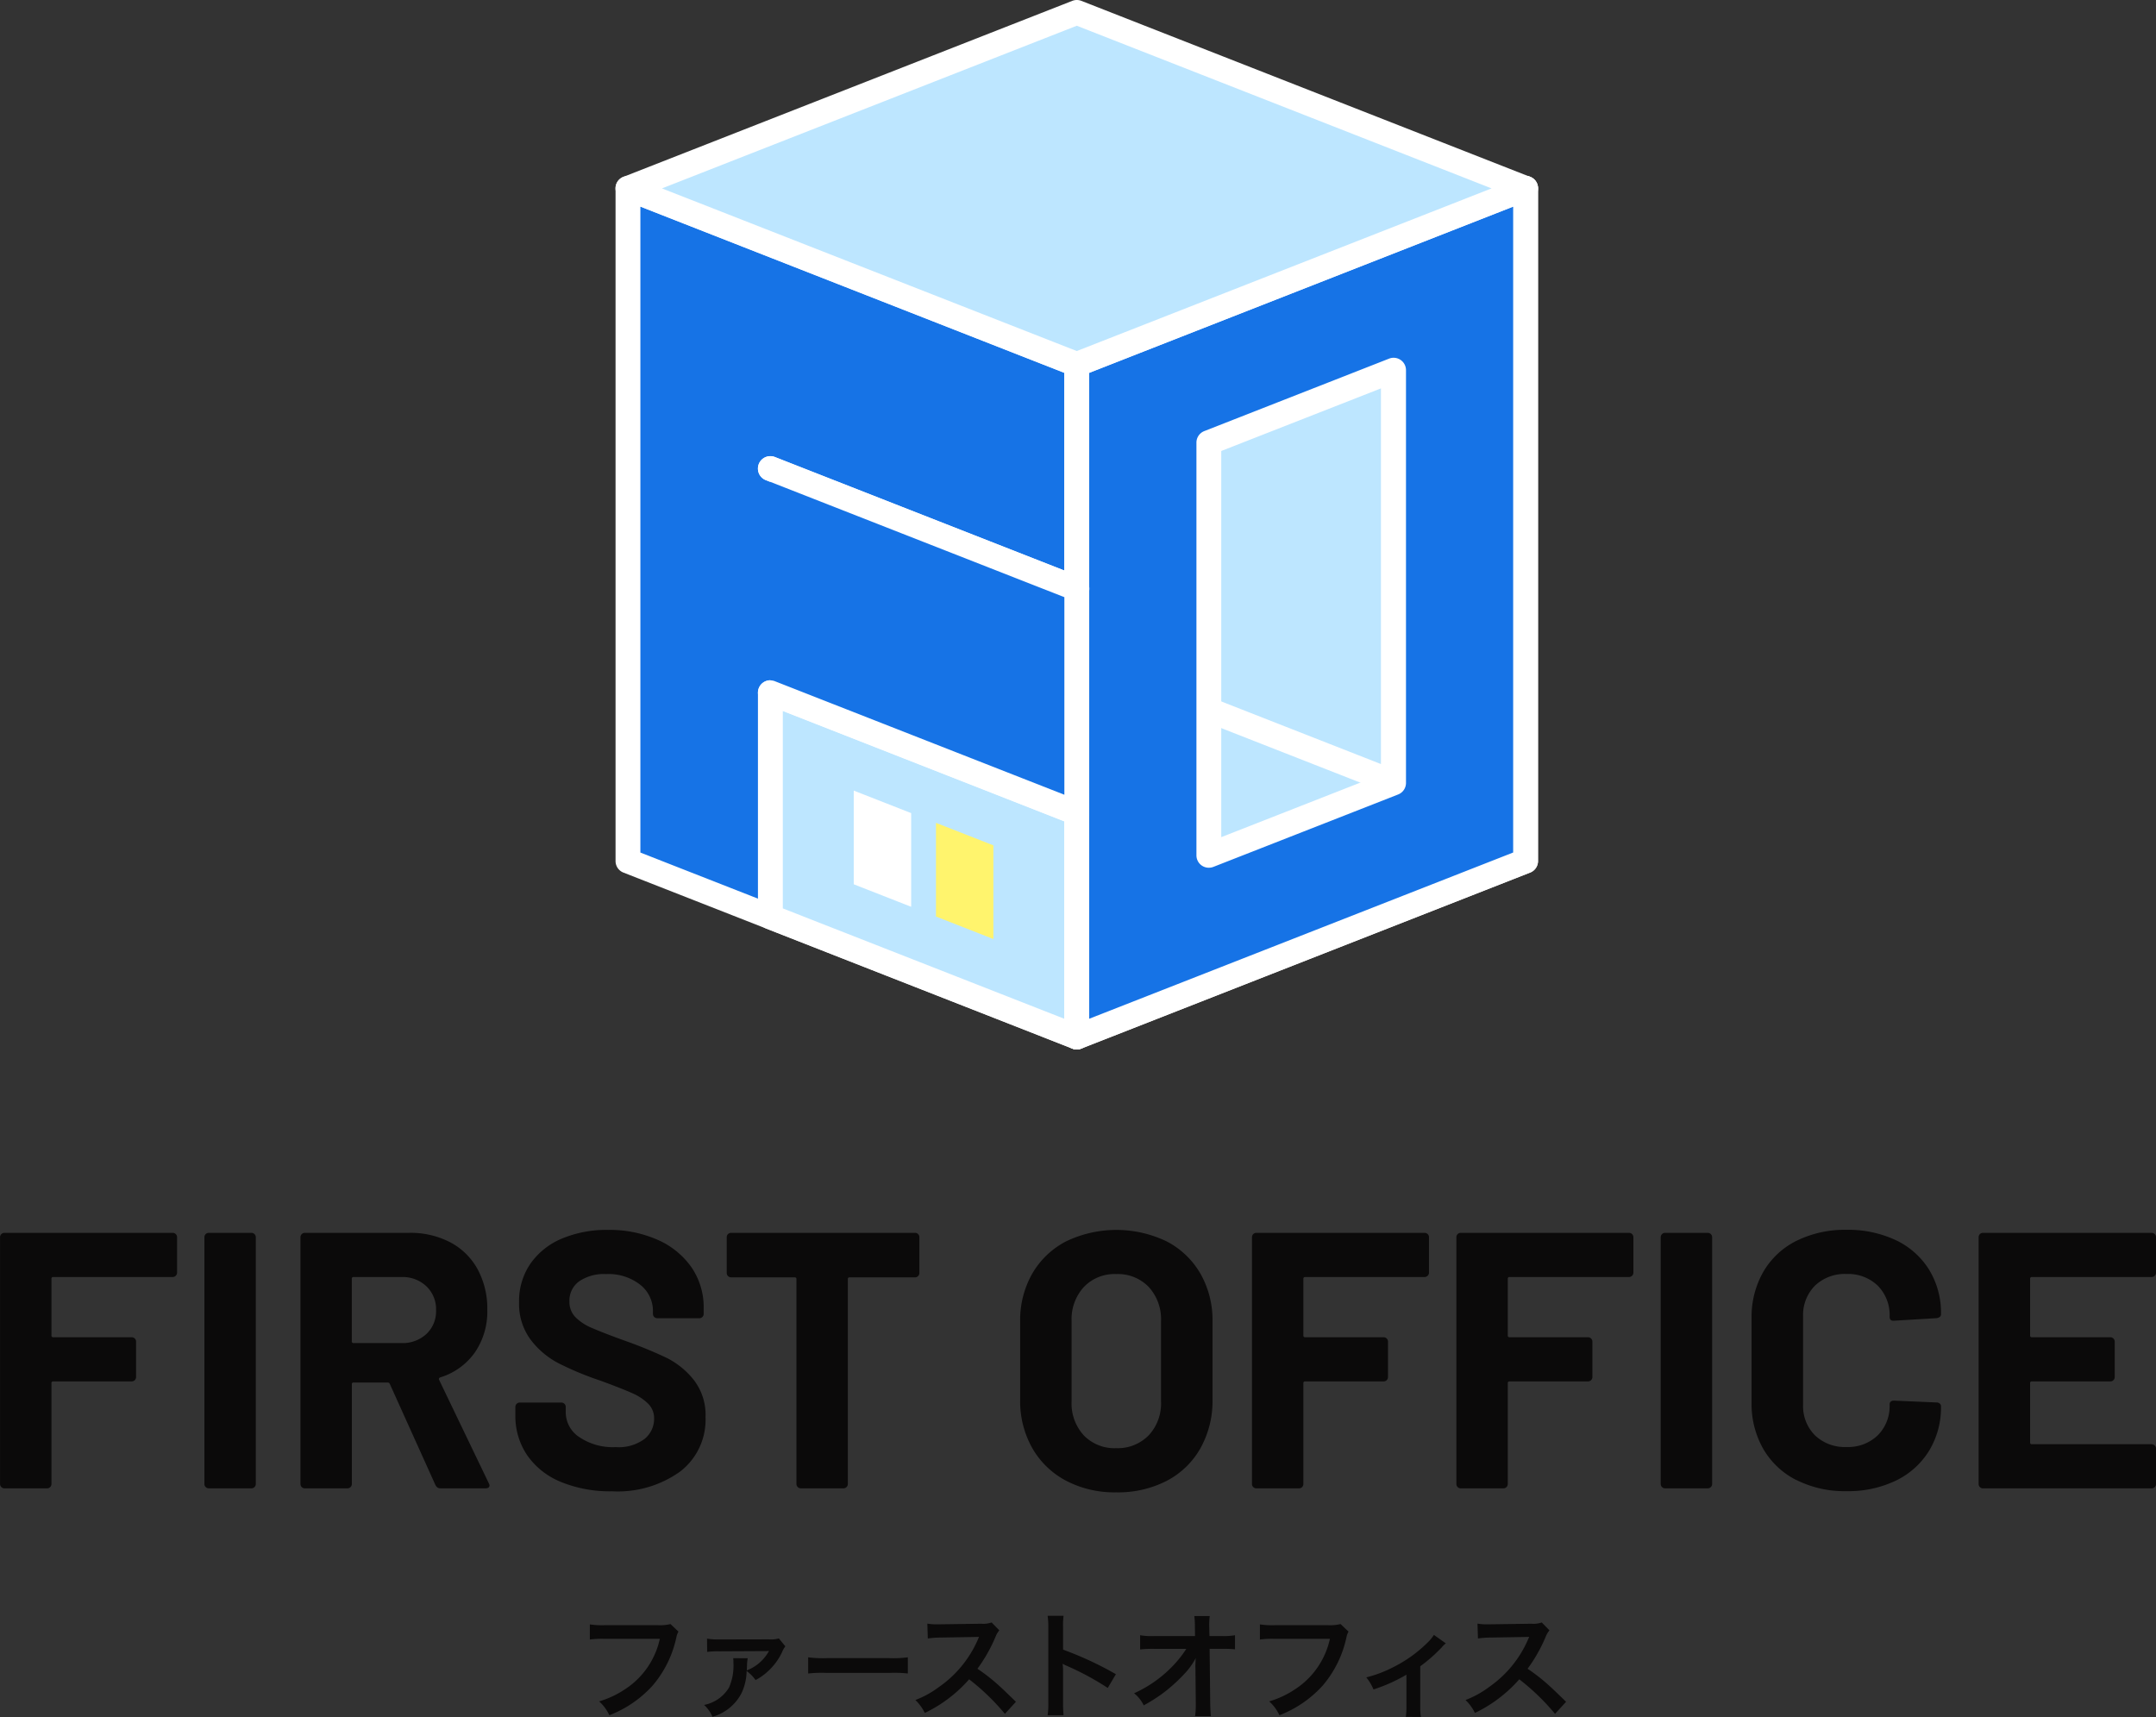 <svg xmlns="http://www.w3.org/2000/svg" width="156.711" height="124.804" viewBox="0 0 156.711 124.804">
  <rect x="0" y="0" width="156.711" height="124.804" fill="#333333" stroke="none"/>
  <g id="logo_footer" transform="translate(-190 -63.002)">
    <g id="グループ_64528" data-name="グループ 64528" transform="translate(234.742 63.002)">
      <path id="パス_8174" data-name="パス 8174" d="M3.178,48.219V97.11l10.35,4.058L35.8,109.9V61.011Z" transform="translate(-2.275 -34.525)" fill="#1673e6"/>
      <path id="パス_8175" data-name="パス 8175" d="M33.525,108.529a.9.9,0,0,1-.33-.062L.573,95.675A.9.9,0,0,1,0,94.834V45.943a.9.9,0,0,1,1.232-.84L33.855,57.895a.9.9,0,0,1,.573.84v48.891a.9.9,0,0,1-.9.9M1.805,94.219,32.623,106.3V59.351L1.805,47.266Z" transform="translate(0 -32.249)" fill="#fff"/>
      <path id="パス_8176" data-name="パス 8176" d="M61.893,186.008v16.3L39.62,193.572v-16.3Z" transform="translate(-28.368 -126.928)" fill="#bde6ff"/>
      <path id="パス_8177" data-name="パス 8177" d="M59.618,200.933a.9.9,0,0,1-.33-.062l-22.273-8.733a.9.9,0,0,1-.573-.84V175a.9.9,0,0,1,1.232-.84l22.273,8.733a.9.9,0,0,1,.573.84v16.3a.9.9,0,0,1-.9.9m-21.37-10.251,20.468,8.026V184.349l-20.468-8.026Z" transform="translate(-26.092 -124.653)" fill="#fff"/>
      <path id="パス_8178" data-name="パス 8178" d="M60.961,202.346l4.173,1.636v6.81l-4.173-1.636Z" transform="translate(-43.647 -144.879)" fill="#fff"/>
      <path id="パス_8179" data-name="パス 8179" d="M86.182,219.046l-4.173-1.636V210.6l4.173,1.636Z" transform="translate(-58.719 -150.789)" fill="#fff46d"/>
      <path id="パス_8180" data-name="パス 8180" d="M140.317,52.277l10.35-4.058V97.11l-10.35,4.058L118.045,109.9V61.011Z" transform="translate(-84.52 -34.525)" fill="#bde6ff"/>
      <path id="パス_8181" data-name="パス 8181" d="M115.77,108.528a.9.9,0,0,1-.9-.9V58.735a.9.9,0,0,1,.573-.84L148.062,45.1a.9.9,0,0,1,1.232.84V94.834a.9.9,0,0,1-.573.84L116.1,108.466a.9.9,0,0,1-.329.062m.9-49.178V106.3l30.817-12.084V47.266l-9.117,3.576ZM138.042,50h0Z" transform="translate(-82.244 -32.249)" fill="#fff"/>
      <path id="パス_8182" data-name="パス 8182" d="M142.965,61.759V94.832L120.692,86.1V53.025Z" transform="translate(-86.415 -37.966)" fill="#bde6ff"/>
      <path id="パス_8183" data-name="パス 8183" d="M140.69,93.459a.9.9,0,0,1-.329-.062l-22.273-8.733a.9.9,0,0,1-.573-.84V50.75a.9.9,0,0,1,1.232-.84l22.273,8.733a.9.9,0,0,1,.573.84V92.557a.9.9,0,0,1-.9.9M119.32,83.208l20.468,8.026V60.1L119.32,52.073Z" transform="translate(-84.14 -35.691)" fill="#fff"/>
      <path id="パス_8184" data-name="パス 8184" d="M118.045,61.011V109.9l22.272-8.734,10.35-4.058V48.219ZM141.07,91.43,127.643,96.7v-30l13.427-5.265Z" transform="translate(-84.52 -34.525)" fill="#1673e6"/>
      <path id="パス_8185" data-name="パス 8185" d="M115.77,108.529a.9.9,0,0,1-.9-.9V58.736a.9.9,0,0,1,.573-.84L148.062,45.1a.9.9,0,0,1,1.232.84V94.835a.9.9,0,0,1-.573.84L116.1,108.467a.9.9,0,0,1-.329.062m.9-49.178V106.3l30.817-12.084V47.267Zm8.695,35.972a.9.9,0,0,1-.9-.9v-30a.9.9,0,0,1,.573-.84l13.427-5.265a.9.9,0,0,1,1.232.84v30a.9.9,0,0,1-.573.84L125.7,95.26a.909.909,0,0,1-.33.062m.9-30.292V93.1l11.623-4.558V60.474Zm12.525,24.124h0Z" transform="translate(-82.244 -32.249)" fill="#fff"/>
      <path id="パス_8186" data-name="パス 8186" d="M3.178,15.97l10.35-4.058L35.8,3.178l22.273,8.733,10.35,4.058L58.073,20.028,35.8,28.762,13.528,20.028Z" transform="translate(-2.275 -2.276)" fill="#bde6ff"/>
      <path id="パス_8187" data-name="パス 8187" d="M33.526,27.389a.912.912,0,0,1-.33-.062L.574,14.535a.9.9,0,0,1,0-1.68L33.2.063a.907.907,0,0,1,.659,0L66.477,12.855a.9.9,0,0,1,0,1.68L33.855,27.327a.911.911,0,0,1-.329.062M3.375,13.695,33.526,25.517l30.15-11.822L33.526,1.872Z" transform="translate(-0.001 -0.001)" fill="#fff"/>
      <line id="線_51" data-name="線 51" x1="22.273" y1="8.734" transform="translate(11.252 34.06)" fill="#1673e6"/>
      <path id="パス_8188" data-name="パス 8188" d="M59.617,127.291a.9.9,0,0,1-.33-.062l-22.273-8.734a.9.9,0,0,1,.659-1.68l22.273,8.734a.9.9,0,0,1-.33,1.743" transform="translate(-26.092 -83.594)" fill="#fff"/>
      <path id="パス_8189" data-name="パス 8189" d="M39.62,119.93l22.273,8.734v16.3L39.62,136.227" transform="translate(-28.367 -85.869)" fill="#1673e6"/>
      <path id="パス_8190" data-name="パス 8190" d="M59.617,143.586a.9.9,0,0,1-.33-.062L37.015,134.79a.9.9,0,0,1,.659-1.68l21.041,8.251V127l-21.7-8.509a.9.9,0,0,1,.659-1.68l22.273,8.734a.9.9,0,0,1,.573.84v16.3a.9.9,0,0,1-.9.9" transform="translate(-26.092 -83.593)" fill="#fff"/>
    </g>
    <g id="グループ_64529" data-name="グループ 64529" transform="translate(190 152.402)">
      <path id="パス_8191" data-name="パス 8191" d="M465.113,193.255a1.274,1.274,0,0,0-.144.38,7.944,7.944,0,0,1-1.733,3.542,8.23,8.23,0,0,1-3.145,2.156,3.118,3.118,0,0,0-.744-1.006,6.875,6.875,0,0,0,1.851-.862,5.86,5.86,0,0,0,2.562-3.686h-4.024a6.725,6.725,0,0,0-1.065.051v-1.1a5.932,5.932,0,0,0,1.082.059h3.88a3.1,3.1,0,0,0,.9-.084Z" transform="translate(-415.799 -164.057)" fill="#0b0a0a"/>
      <path id="パス_8192" data-name="パス 8192" d="M492.2,197.97a3.688,3.688,0,0,0-.051.583c-.009.152-.009.22-.017.3a3.112,3.112,0,0,0,1.547-1.294.13.13,0,0,1,.026-.051.506.506,0,0,0,.042-.068l-.009-.008a1.072,1.072,0,0,1-.237.017l-3.348.017a6.212,6.212,0,0,0-.9.042l-.009-.964a5.422,5.422,0,0,0,.9.059l3.593-.008a2.073,2.073,0,0,0,.727-.067l.473.575a1.853,1.853,0,0,0-.254.456,4.5,4.5,0,0,1-1.023,1.369,4.152,4.152,0,0,1-.888.626,2.83,2.83,0,0,0-.651-.66,3.868,3.868,0,0,1-.38,1.631,3.427,3.427,0,0,1-2.1,1.7,2.543,2.543,0,0,0-.609-.862,2.736,2.736,0,0,0,1.809-1.26,3.986,3.986,0,0,0,.321-1.826,1.935,1.935,0,0,0-.017-.313Z" transform="translate(-437.853 -166.835)" fill="#0b0a0a"/>
      <path id="パス_8193" data-name="パス 8193" d="M516.615,201.533a8.348,8.348,0,0,0,1.369.059h4.506a8.349,8.349,0,0,0,1.37-.059v1.175a9.246,9.246,0,0,0-1.378-.042h-4.489a9.248,9.248,0,0,0-1.378.042Z" transform="translate(-457.872 -170.466)" fill="#0b0a0a"/>
      <path id="パス_8194" data-name="パス 8194" d="M551.591,198.918a16.244,16.244,0,0,0-2.6-2.511,10.045,10.045,0,0,1-3.221,2.443,3.394,3.394,0,0,0-.685-.938,6.988,6.988,0,0,0,1.691-.93,8.149,8.149,0,0,0,2.84-3.441l.093-.22c-.135.008-.135.008-2.8.051a6.6,6.6,0,0,0-.921.068l-.034-1.082a3.7,3.7,0,0,0,.744.051h.2l2.976-.042a1.829,1.829,0,0,0,.752-.093l.558.575a1.617,1.617,0,0,0-.27.457,11.184,11.184,0,0,1-1.319,2.333,13.076,13.076,0,0,1,1.564,1.226c.211.186.211.186,1.234,1.175Z" transform="translate(-478.549 -163.742)" fill="#0b0a0a"/>
      <path id="パス_8195" data-name="パス 8195" d="M580.161,197.742a5.672,5.672,0,0,0,.051-.947v-5.419a5.421,5.421,0,0,0-.051-.862h1.158a5.741,5.741,0,0,0-.033.888v1.572a24.8,24.8,0,0,1,3.838,1.784l-.592,1a20.017,20.017,0,0,0-2.993-1.615,2.635,2.635,0,0,1-.287-.144,4.446,4.446,0,0,1,.034.575V196.8a9.324,9.324,0,0,0,.033.938Z" transform="translate(-504.014 -162.465)" fill="#0b0a0a"/>
      <path id="パス_8196" data-name="パス 8196" d="M607.557,194.245c0-.042.017-.474.025-.609a5.12,5.12,0,0,1-.862,1.184,11.64,11.64,0,0,1-1.665,1.471,12.306,12.306,0,0,1-1.252.778,2.454,2.454,0,0,0-.7-.879,9,9,0,0,0,2.663-1.834,8.038,8.038,0,0,0,1.133-1.395h-2.316a8.748,8.748,0,0,0-1.04.042v-1.032a4.909,4.909,0,0,0,1.065.059h2.925l-.009-.677a6.016,6.016,0,0,0-.042-.778H608.6a5.459,5.459,0,0,0-.034.719v.051l.017.685h.854a4.809,4.809,0,0,0,1-.059v1.023a8.732,8.732,0,0,0-.972-.034h-.871l.042,3.923c.009.414.025.735.051.972h-1.15a5.412,5.412,0,0,0,.051-.812v-.152l-.025-2.528Z" transform="translate(-520.671 -162.51)" fill="#0b0a0a"/>
      <path id="パス_8197" data-name="パス 8197" d="M642.936,193.255a1.277,1.277,0,0,0-.144.38,7.946,7.946,0,0,1-1.733,3.542,8.231,8.231,0,0,1-3.145,2.156,3.118,3.118,0,0,0-.744-1.006,6.873,6.873,0,0,0,1.851-.862,5.859,5.859,0,0,0,2.562-3.686h-4.024a6.723,6.723,0,0,0-1.065.051v-1.1a5.93,5.93,0,0,0,1.082.059h3.88a3.1,3.1,0,0,0,.9-.084Z" transform="translate(-544.917 -164.057)" fill="#0b0a0a"/>
      <path id="パス_8198" data-name="パス 8198" d="M670.509,196.192a1.634,1.634,0,0,0-.287.279,11.314,11.314,0,0,1-1.573,1.386v2.874a4.958,4.958,0,0,0,.043.812l-1.091-.008a5.075,5.075,0,0,0,.042-.8v-2.265a11.958,11.958,0,0,1-2.393,1.073,3.465,3.465,0,0,0-.524-.879,9,9,0,0,0,2-.761,9.643,9.643,0,0,0,2.4-1.716,3.175,3.175,0,0,0,.516-.609Z" transform="translate(-565.416 -166.14)" fill="#0b0a0a"/>
      <path id="パス_8199" data-name="パス 8199" d="M697.578,198.918a16.239,16.239,0,0,0-2.6-2.511,10.046,10.046,0,0,1-3.221,2.443,3.389,3.389,0,0,0-.685-.938,6.977,6.977,0,0,0,1.691-.93,8.15,8.15,0,0,0,2.841-3.441l.093-.22c-.135.008-.135.008-2.8.051a6.6,6.6,0,0,0-.921.068l-.034-1.082a3.7,3.7,0,0,0,.744.051h.2l2.976-.042a1.828,1.828,0,0,0,.752-.093l.558.575a1.63,1.63,0,0,0-.27.457,11.189,11.189,0,0,1-1.319,2.333,13.074,13.074,0,0,1,1.564,1.226c.211.186.211.186,1.234,1.175Z" transform="translate(-584.549 -163.742)" fill="#0b0a0a"/>
      <path id="パス_8200" data-name="パス 8200" d="M314.922,92a.305.305,0,0,1-.225.093h-8.676a.117.117,0,0,0-.133.133v4.112a.117.117,0,0,0,.133.133h5.7a.317.317,0,0,1,.318.318v2.574a.317.317,0,0,1-.318.318h-5.7a.117.117,0,0,0-.133.133v7.322a.317.317,0,0,1-.318.319h-3.1a.317.317,0,0,1-.318-.319V89.2a.317.317,0,0,1,.318-.318H314.7a.317.317,0,0,1,.318.318v2.574a.307.307,0,0,1-.093.225" transform="translate(-302.148 -88.67)" fill="#0b0a0a"/>
      <path id="パス_8201" data-name="パス 8201" d="M356.483,107.36a.305.305,0,0,1-.093-.226V89.2a.317.317,0,0,1,.318-.318h3.1a.318.318,0,0,1,.318.318v17.934a.317.317,0,0,1-.318.319h-3.1a.305.305,0,0,1-.225-.093" transform="translate(-341.533 -88.67)" fill="#0b0a0a"/>
      <path id="パス_8202" data-name="パス 8202" d="M391.679,107.215l-3.316-7.349a.171.171,0,0,0-.159-.106h-2.467a.117.117,0,0,0-.133.133v7.243a.317.317,0,0,1-.318.318h-3.1a.317.317,0,0,1-.318-.318V89.2a.317.317,0,0,1,.318-.318h7.588a6.224,6.224,0,0,1,2.985.69,4.839,4.839,0,0,1,1.99,1.963,6,6,0,0,1,.7,2.945,5.246,5.246,0,0,1-.9,3.091,4.8,4.8,0,0,1-2.52,1.818.126.126,0,0,0-.08.185l3.608,7.508a.409.409,0,0,1,.053.159c0,.142-.1.212-.292.212h-3.263a.375.375,0,0,1-.372-.239M385.6,92.226v4.537a.117.117,0,0,0,.133.132h3.475a2.54,2.54,0,0,0,1.817-.663,2.262,2.262,0,0,0,.7-1.724,2.307,2.307,0,0,0-.7-1.738,2.513,2.513,0,0,0-1.817-.676h-3.475a.117.117,0,0,0-.133.133" transform="translate(-360.029 -88.67)" fill="#0b0a0a"/>
      <path id="パス_8203" data-name="パス 8203" d="M442.23,106.426a5.476,5.476,0,0,1-2.454-1.937,5.062,5.062,0,0,1-.862-2.931v-.584a.317.317,0,0,1,.318-.319h3.025a.317.317,0,0,1,.318.319v.4a2.166,2.166,0,0,0,.982,1.79,4.349,4.349,0,0,0,2.653.73,3.137,3.137,0,0,0,2.1-.6,1.873,1.873,0,0,0,.689-1.472,1.487,1.487,0,0,0-.424-1.074,3.759,3.759,0,0,0-1.154-.769q-.73-.331-2.321-.915a22.674,22.674,0,0,1-3.012-1.247,6.043,6.043,0,0,1-2.069-1.738,4.366,4.366,0,0,1-.836-2.719A4.79,4.79,0,0,1,440,90.574a5.242,5.242,0,0,1,2.282-1.831,8.361,8.361,0,0,1,3.369-.637,8.617,8.617,0,0,1,3.595.716,5.872,5.872,0,0,1,2.467,2,5.128,5.128,0,0,1,.889,2.985v.4a.317.317,0,0,1-.319.319h-3.051a.318.318,0,0,1-.319-.319V94A2.412,2.412,0,0,0,448,92.1a3.736,3.736,0,0,0-2.507-.782,3.172,3.172,0,0,0-1.95.531,1.727,1.727,0,0,0-.7,1.459,1.591,1.591,0,0,0,.411,1.114,3.605,3.605,0,0,0,1.221.809q.809.358,2.507.969a31.292,31.292,0,0,1,2.958,1.221A5.892,5.892,0,0,1,451.874,99a4.143,4.143,0,0,1,.862,2.72,4.75,4.75,0,0,1-1.831,3.94,7.79,7.79,0,0,1-4.961,1.446,9.44,9.44,0,0,1-3.714-.677" transform="translate(-401.454 -88.107)" fill="#0b0a0a"/>
      <path id="パス_8204" data-name="パス 8204" d="M508.91,88.975A.308.308,0,0,1,509,89.2v2.6a.317.317,0,0,1-.319.318h-4.749a.117.117,0,0,0-.132.133v14.883a.318.318,0,0,1-.318.319h-3.1a.317.317,0,0,1-.318-.319V92.251a.117.117,0,0,0-.133-.133h-4.616a.318.318,0,0,1-.318-.318V89.2a.317.317,0,0,1,.318-.318h13.371a.309.309,0,0,1,.226.093" transform="translate(-442.174 -88.67)" fill="#0b0a0a"/>
      <path id="パス_8205" data-name="パス 8205" d="M576.2,106.334a6.1,6.1,0,0,1-2.454-2.375,6.936,6.936,0,0,1-.876-3.515V94.767a6.812,6.812,0,0,1,.876-3.475,6.037,6.037,0,0,1,2.454-2.348,8.439,8.439,0,0,1,7.323,0,6.037,6.037,0,0,1,2.454,2.348,6.81,6.81,0,0,1,.875,3.475v5.677a7.007,7.007,0,0,1-.875,3.528,5.986,5.986,0,0,1-2.454,2.375,7.744,7.744,0,0,1-3.675.836,7.587,7.587,0,0,1-3.648-.849m6.009-3.29a3.391,3.391,0,0,0,.9-2.468V94.74a3.467,3.467,0,0,0-.889-2.481,3.112,3.112,0,0,0-2.374-.942,3.079,3.079,0,0,0-2.348.942,3.468,3.468,0,0,0-.889,2.481v5.836a3.419,3.419,0,0,0,.889,2.468,3.1,3.1,0,0,0,2.348.928,3.144,3.144,0,0,0,2.361-.928" transform="translate(-498.719 -88.108)" fill="#0b0a0a"/>
      <path id="パス_8206" data-name="パス 8206" d="M647.151,92a.307.307,0,0,1-.226.093H638.25a.117.117,0,0,0-.133.133v4.112a.117.117,0,0,0,.133.133h5.7a.317.317,0,0,1,.318.318v2.574a.317.317,0,0,1-.318.318h-5.7a.117.117,0,0,0-.133.133v7.322a.317.317,0,0,1-.318.319h-3.1a.317.317,0,0,1-.318-.319V89.2a.317.317,0,0,1,.318-.318h12.23a.317.317,0,0,1,.318.318v2.574a.307.307,0,0,1-.093.225" transform="translate(-543.38 -88.67)" fill="#0b0a0a"/>
      <path id="パス_8207" data-name="パス 8207" d="M701.393,92a.306.306,0,0,1-.226.093h-8.675a.117.117,0,0,0-.133.133v4.112a.117.117,0,0,0,.133.133h5.7a.317.317,0,0,1,.318.318v2.574a.317.317,0,0,1-.318.318h-5.7a.117.117,0,0,0-.133.133v7.322a.317.317,0,0,1-.318.319h-3.1a.317.317,0,0,1-.318-.319V89.2a.317.317,0,0,1,.318-.318h12.23a.317.317,0,0,1,.319.318v2.574a.307.307,0,0,1-.093.225" transform="translate(-582.765 -88.67)" fill="#0b0a0a"/>
      <path id="パス_8208" data-name="パス 8208" d="M742.953,107.36a.3.3,0,0,1-.093-.226V89.2a.317.317,0,0,1,.318-.318h3.1a.318.318,0,0,1,.319.318v17.934a.317.317,0,0,1-.319.319h-3.1a.3.3,0,0,1-.225-.093" transform="translate(-622.149 -88.67)" fill="#0b0a0a"/>
      <path id="パス_8209" data-name="パス 8209" d="M770.24,106.294a5.805,5.805,0,0,1-2.414-2.268,6.575,6.575,0,0,1-.849-3.369V94.527a6.574,6.574,0,0,1,.849-3.369A5.723,5.723,0,0,1,770.24,88.9a7.915,7.915,0,0,1,3.634-.8,8.116,8.116,0,0,1,3.595.756,5.706,5.706,0,0,1,2.414,2.149,6,6,0,0,1,.862,3.223q0,.239-.318.292l-3.1.186h-.053q-.265,0-.265-.292a3.025,3.025,0,0,0-.862-2.255,3.1,3.1,0,0,0-2.269-.849,3.129,3.129,0,0,0-2.295.849,3.022,3.022,0,0,0-.862,2.255v6.394a2.988,2.988,0,0,0,.862,2.229,3.129,3.129,0,0,0,2.295.849,3.1,3.1,0,0,0,2.269-.849,2.991,2.991,0,0,0,.862-2.229q0-.292.318-.292l3.1.133a.334.334,0,0,1,.225.08.239.239,0,0,1,.093.186,6.067,6.067,0,0,1-.862,3.237,5.764,5.764,0,0,1-2.414,2.175,7.991,7.991,0,0,1-3.595.769,7.8,7.8,0,0,1-3.634-.809" transform="translate(-639.661 -88.107)" fill="#0b0a0a"/>
      <path id="パス_8210" data-name="パス 8210" d="M840.025,92a.307.307,0,0,1-.226.093h-8.7a.117.117,0,0,0-.133.133v4.112a.117.117,0,0,0,.133.133h5.7a.317.317,0,0,1,.318.318v2.574a.317.317,0,0,1-.318.318h-5.7a.117.117,0,0,0-.133.133v4.3a.117.117,0,0,0,.133.133h8.7a.317.317,0,0,1,.319.318v2.573a.317.317,0,0,1-.319.319H827.542a.317.317,0,0,1-.318-.319V89.2a.317.317,0,0,1,.318-.318H839.8a.317.317,0,0,1,.319.318v2.574a.307.307,0,0,1-.093.225" transform="translate(-683.406 -88.67)" fill="#0b0a0a"/>
    </g>
  </g>
</svg>
